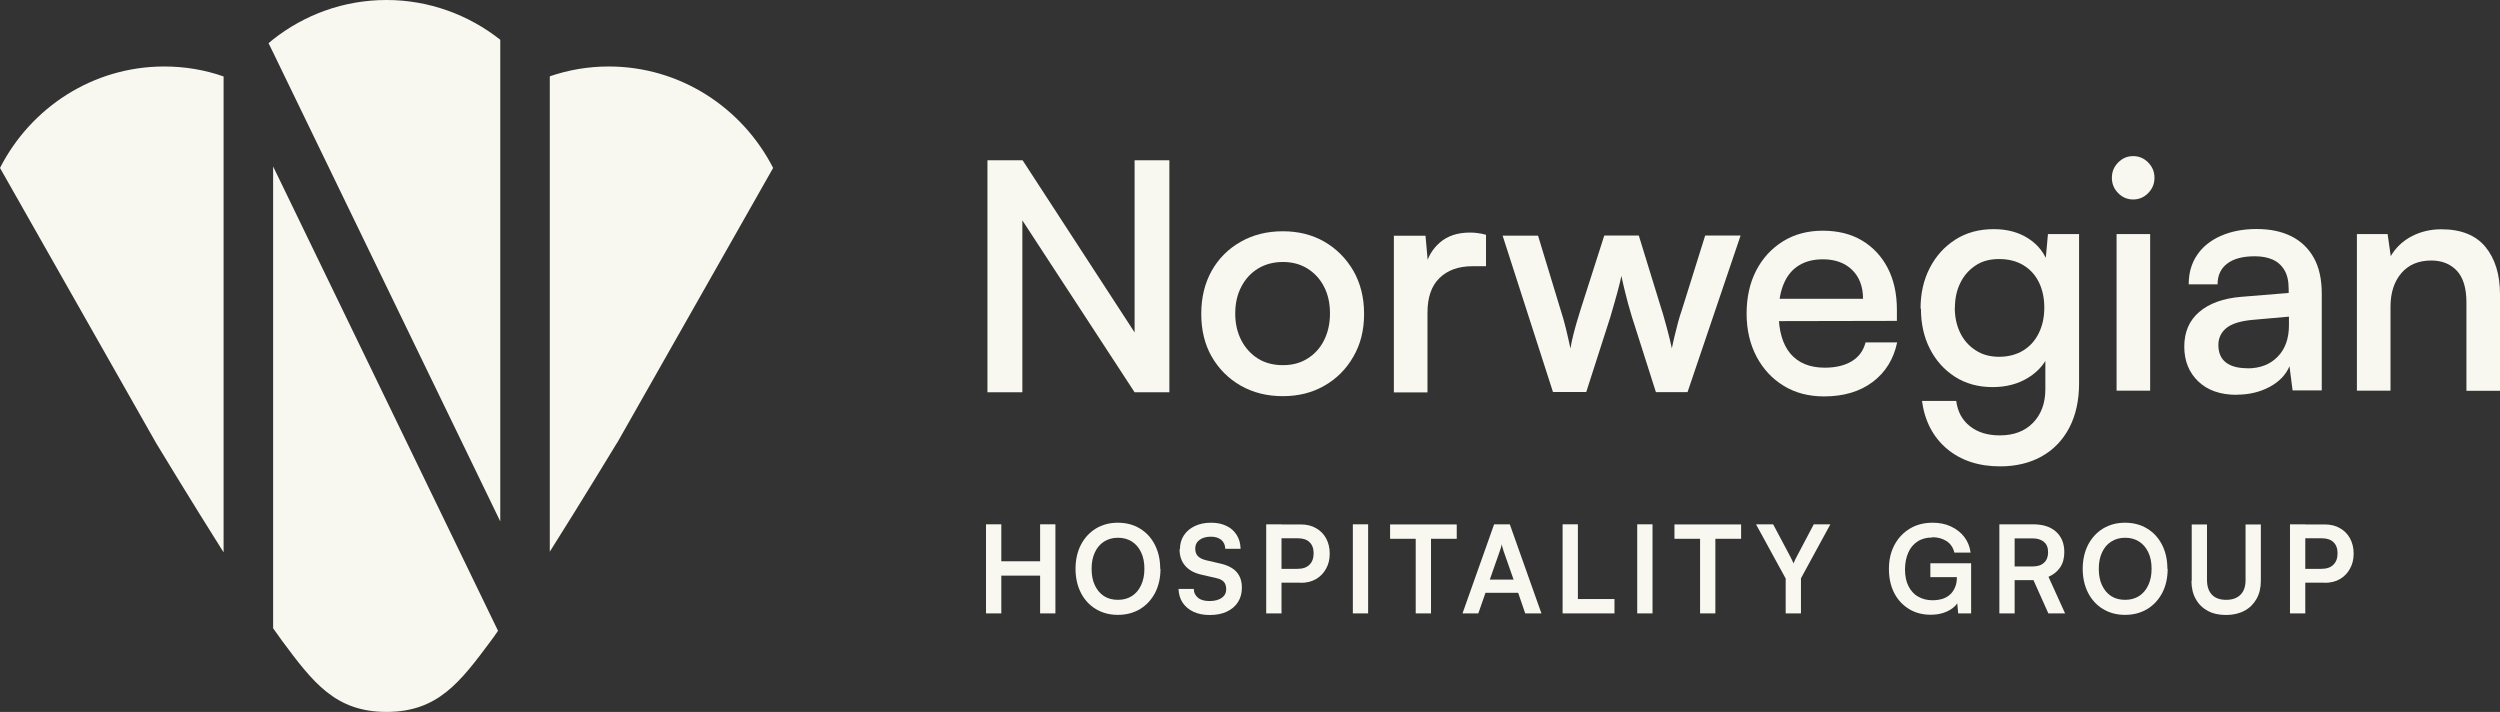<svg width="151" height="43" viewBox="0 0 151 43" fill="none" xmlns="http://www.w3.org/2000/svg">
<rect x="0" y="0" width="151" height="43" fill="#333333" stroke="none"/>
<g clip-path="url(#clip0_45_1240)">
<path d="M61.742 23.694H59.642V9.68H61.765L69.138 21.012H68.53V9.68H70.63V23.694H68.53L61.142 12.378H61.75V23.694H61.742Z" fill="#F8F8F0"/>
<path d="M72.556 18.956C72.556 17.968 72.769 17.101 73.187 16.354C73.606 15.607 74.198 15.021 74.939 14.603C75.681 14.178 76.534 13.969 77.481 13.969C78.428 13.969 79.265 14.178 79.999 14.603C80.733 15.029 81.309 15.615 81.743 16.354C82.17 17.101 82.391 17.968 82.391 18.956C82.391 19.944 82.178 20.795 81.743 21.542C81.317 22.289 80.733 22.875 79.999 23.293C79.265 23.719 78.428 23.928 77.481 23.928C76.534 23.928 75.689 23.719 74.939 23.293C74.198 22.867 73.613 22.281 73.187 21.542C72.761 20.795 72.556 19.936 72.556 18.956ZM74.608 18.932C74.608 19.551 74.734 20.089 74.979 20.562C75.224 21.028 75.563 21.398 75.989 21.663C76.415 21.928 76.921 22.056 77.489 22.056C78.057 22.056 78.539 21.928 78.965 21.663C79.391 21.398 79.731 21.036 79.968 20.562C80.204 20.097 80.331 19.551 80.331 18.932C80.331 18.314 80.212 17.776 79.968 17.31C79.731 16.844 79.391 16.483 78.965 16.218C78.539 15.953 78.041 15.824 77.489 15.824C76.936 15.824 76.423 15.953 75.989 16.218C75.555 16.483 75.224 16.844 74.979 17.31C74.734 17.776 74.608 18.314 74.608 18.932Z" fill="#F8F8F0"/>
<path d="M89.755 14.167V16.079H88.942C88.098 16.079 87.427 16.32 86.945 16.794C86.456 17.267 86.219 17.966 86.219 18.898V23.701H84.19V14.24H86.101L86.274 16.183H86.085C86.211 15.557 86.511 15.043 86.977 14.641C87.442 14.24 88.05 14.047 88.792 14.047C88.942 14.047 89.1 14.055 89.258 14.079C89.416 14.095 89.582 14.135 89.763 14.183L89.755 14.167Z" fill="#F8F8F0"/>
<path d="M93.805 23.694L90.758 14.233H92.897L94.263 18.722C94.373 19.067 94.484 19.437 94.578 19.831C94.673 20.224 94.768 20.634 94.855 21.051C94.902 20.754 94.965 20.481 95.028 20.224C95.091 19.967 95.162 19.718 95.233 19.469C95.304 19.22 95.383 18.971 95.462 18.714L96.899 14.225H98.983L100.364 18.714C100.403 18.819 100.443 18.963 100.498 19.156C100.546 19.349 100.609 19.557 100.672 19.782C100.735 20.007 100.79 20.232 100.846 20.457C100.893 20.682 100.94 20.875 100.98 21.043C101.027 20.802 101.09 20.537 101.153 20.264C101.217 19.991 101.288 19.718 101.359 19.453C101.43 19.188 101.509 18.939 101.587 18.714L102.993 14.225H105.132L101.927 23.686H100.017L98.556 19.1C98.391 18.546 98.257 18.072 98.162 17.662C98.059 17.261 97.988 16.923 97.933 16.666C97.885 16.907 97.807 17.212 97.712 17.574C97.617 17.935 97.467 18.457 97.27 19.132L95.81 23.677H93.82L93.805 23.694Z" fill="#F8F8F0"/>
<path d="M110.175 23.943C109.252 23.943 108.439 23.734 107.744 23.308C107.042 22.883 106.497 22.296 106.095 21.541C105.7 20.786 105.495 19.927 105.495 18.947C105.495 17.967 105.684 17.092 106.071 16.345C106.458 15.598 106.994 15.012 107.689 14.578C108.384 14.144 109.189 13.935 110.096 13.935C111.004 13.935 111.794 14.128 112.457 14.522C113.12 14.915 113.641 15.47 114.012 16.176C114.383 16.891 114.572 17.726 114.572 18.69V19.381L106.576 19.397L106.615 18.048H112.528C112.528 17.317 112.307 16.73 111.872 16.305C111.438 15.879 110.846 15.662 110.104 15.662C109.536 15.662 109.055 15.783 108.652 16.032C108.257 16.273 107.949 16.642 107.744 17.124C107.539 17.606 107.429 18.192 107.429 18.891C107.429 19.967 107.665 20.794 108.139 21.357C108.613 21.919 109.307 22.208 110.215 22.208C110.87 22.208 111.415 22.079 111.841 21.822C112.267 21.565 112.551 21.188 112.678 20.682H114.588C114.375 21.694 113.877 22.497 113.104 23.075C112.33 23.654 111.352 23.943 110.175 23.943Z" fill="#F8F8F0"/>
<path d="M116.001 18.643C116.001 17.727 116.183 16.916 116.554 16.193C116.924 15.47 117.438 14.9 118.101 14.474C118.764 14.049 119.537 13.84 120.421 13.84C121.242 13.84 121.945 14.033 122.521 14.41C123.105 14.787 123.508 15.31 123.736 15.984L123.508 16.217L123.697 14.137H125.576V23.156C125.576 24.184 125.378 25.076 124.992 25.823C124.597 26.578 124.044 27.156 123.334 27.557C122.624 27.959 121.779 28.168 120.808 28.168C119.506 28.168 118.44 27.814 117.595 27.108C116.759 26.401 116.254 25.437 116.088 24.216H118.156C118.243 24.875 118.519 25.381 118.993 25.75C119.466 26.12 120.058 26.297 120.792 26.297C121.637 26.297 122.308 26.04 122.797 25.534C123.287 25.028 123.539 24.353 123.539 23.518V20.996L123.808 21.245C123.571 21.903 123.137 22.417 122.521 22.803C121.905 23.188 121.179 23.381 120.358 23.381C119.49 23.381 118.724 23.172 118.077 22.755C117.43 22.337 116.924 21.775 116.561 21.06C116.198 20.345 116.025 19.542 116.025 18.643H116.001ZM118.069 18.586C118.069 19.149 118.18 19.655 118.393 20.096C118.606 20.538 118.914 20.891 119.324 21.156C119.727 21.422 120.2 21.55 120.745 21.55C121.29 21.55 121.787 21.422 122.197 21.172C122.608 20.924 122.923 20.57 123.144 20.12C123.365 19.671 123.476 19.157 123.476 18.578C123.476 18 123.365 17.494 123.152 17.052C122.939 16.619 122.631 16.273 122.221 16.024C121.818 15.775 121.321 15.647 120.745 15.647C120.169 15.647 119.711 15.775 119.316 16.04C118.922 16.305 118.614 16.651 118.401 17.093C118.187 17.526 118.077 18.024 118.077 18.578L118.069 18.586Z" fill="#F8F8F0"/>
<path d="M128.843 12.048C128.488 12.048 128.188 11.919 127.936 11.662C127.683 11.405 127.557 11.1 127.557 10.739C127.557 10.377 127.683 10.072 127.936 9.815C128.188 9.558 128.488 9.43 128.843 9.43C129.198 9.43 129.498 9.558 129.751 9.815C130.004 10.072 130.13 10.377 130.13 10.739C130.13 11.1 130.004 11.405 129.751 11.662C129.498 11.919 129.198 12.048 128.843 12.048ZM127.841 23.597V14.136H129.869V23.597H127.841Z" fill="#F8F8F0"/>
<path d="M135.095 23.847C134.108 23.847 133.335 23.574 132.774 23.036C132.214 22.498 131.93 21.799 131.93 20.932C131.93 20.064 132.23 19.358 132.83 18.844C133.429 18.33 134.282 18.016 135.379 17.928L138.236 17.695V17.462C138.236 16.972 138.15 16.587 137.968 16.298C137.794 16.009 137.55 15.8 137.25 15.671C136.95 15.543 136.595 15.479 136.192 15.479C135.474 15.479 134.913 15.623 134.527 15.92C134.132 16.217 133.942 16.635 133.942 17.173H132.198C132.198 16.49 132.364 15.904 132.703 15.406C133.035 14.908 133.516 14.523 134.132 14.25C134.748 13.977 135.474 13.832 136.295 13.832C137.116 13.832 137.802 13.977 138.386 14.266C138.971 14.555 139.428 14.989 139.752 15.567C140.076 16.145 140.234 16.868 140.234 17.743V23.582H138.473L138.284 22.12C138.071 22.634 137.668 23.052 137.092 23.365C136.508 23.678 135.845 23.839 135.103 23.839L135.095 23.847ZM135.734 22.249C136.508 22.249 137.116 22.016 137.573 21.542C138.031 21.076 138.252 20.442 138.252 19.647V19.125L136.089 19.317C135.332 19.382 134.795 19.55 134.471 19.815C134.148 20.08 133.99 20.426 133.99 20.835C133.99 21.309 134.14 21.663 134.448 21.895C134.748 22.128 135.182 22.241 135.734 22.241V22.249Z" fill="#F8F8F0"/>
<path d="M144.386 23.598H142.357V14.137H144.212L144.401 15.47C144.701 14.956 145.127 14.554 145.664 14.273C146.201 13.992 146.801 13.848 147.456 13.848C148.64 13.848 149.532 14.201 150.116 14.908C150.7 15.615 151 16.57 151 17.783V23.606H148.972V18.265C148.972 17.406 148.782 16.771 148.395 16.353C148.009 15.944 147.496 15.735 146.848 15.735C146.075 15.735 145.475 15.992 145.041 16.498C144.607 17.004 144.386 17.687 144.386 18.53V23.598Z" fill="#F8F8F0"/>
<path d="M60.479 37.049H59.555V31.668H60.479V33.901H62.823V31.668H63.747V37.049H62.823V34.768H60.479V37.049Z" fill="#F8F8F0"/>
<path d="M70.093 34.359C70.093 34.905 69.983 35.387 69.769 35.805C69.548 36.222 69.249 36.552 68.862 36.785C68.475 37.017 68.033 37.138 67.52 37.138C67.007 37.138 66.573 37.017 66.186 36.785C65.799 36.552 65.499 36.222 65.286 35.805C65.073 35.387 64.962 34.905 64.962 34.359C64.962 33.813 65.073 33.323 65.286 32.906C65.507 32.488 65.807 32.159 66.186 31.926C66.573 31.693 67.015 31.572 67.52 31.572C68.025 31.572 68.475 31.693 68.854 31.926C69.241 32.159 69.541 32.488 69.754 32.906C69.967 33.323 70.077 33.805 70.077 34.359H70.093ZM69.122 34.359C69.122 33.974 69.059 33.644 68.925 33.363C68.791 33.082 68.609 32.865 68.372 32.713C68.135 32.56 67.851 32.48 67.528 32.48C67.204 32.48 66.92 32.56 66.683 32.713C66.446 32.865 66.257 33.082 66.131 33.363C65.996 33.644 65.933 33.974 65.933 34.359C65.933 34.745 65.996 35.074 66.131 35.355C66.265 35.636 66.446 35.853 66.683 36.006C66.92 36.158 67.204 36.23 67.528 36.23C67.851 36.23 68.135 36.15 68.372 35.998C68.609 35.845 68.791 35.628 68.925 35.339C69.059 35.05 69.122 34.729 69.122 34.351V34.359Z" fill="#F8F8F0"/>
<path d="M71.269 33.17C71.269 32.857 71.348 32.576 71.506 32.335C71.664 32.094 71.885 31.91 72.169 31.773C72.453 31.637 72.777 31.572 73.148 31.572C73.519 31.572 73.811 31.637 74.079 31.765C74.347 31.893 74.545 32.07 74.695 32.311C74.845 32.544 74.924 32.825 74.931 33.146H74.008C74 32.913 73.913 32.737 73.763 32.608C73.605 32.48 73.4 32.416 73.14 32.416C72.856 32.416 72.627 32.48 72.453 32.608C72.279 32.737 72.192 32.913 72.192 33.138C72.192 33.331 72.248 33.484 72.35 33.588C72.453 33.701 72.619 33.781 72.84 33.837L73.668 34.03C74.118 34.126 74.458 34.295 74.679 34.536C74.9 34.777 75.01 35.098 75.01 35.5C75.01 35.829 74.931 36.118 74.774 36.367C74.616 36.616 74.387 36.809 74.095 36.945C73.803 37.082 73.463 37.146 73.069 37.146C72.674 37.146 72.374 37.082 72.09 36.953C71.814 36.825 71.593 36.64 71.435 36.407C71.277 36.174 71.198 35.893 71.182 35.572H72.106C72.106 35.797 72.2 35.974 72.366 36.11C72.532 36.246 72.769 36.303 73.061 36.303C73.353 36.303 73.613 36.239 73.795 36.11C73.976 35.981 74.063 35.805 74.063 35.588C74.063 35.403 74.016 35.251 73.921 35.146C73.826 35.034 73.668 34.962 73.448 34.913L72.611 34.721C72.161 34.624 71.822 34.447 71.593 34.182C71.364 33.925 71.245 33.588 71.245 33.17H71.269Z" fill="#F8F8F0"/>
<path d="M77.403 31.668V37.049H76.479V31.668H77.403ZM78.563 35.194H77.174V34.358H78.365C78.681 34.358 78.926 34.278 79.092 34.109C79.257 33.949 79.344 33.716 79.344 33.419C79.344 33.122 79.257 32.897 79.092 32.744C78.926 32.584 78.689 32.511 78.381 32.511H77.087V31.676H78.563C78.918 31.676 79.226 31.748 79.486 31.901C79.747 32.045 79.952 32.254 80.094 32.511C80.236 32.776 80.315 33.081 80.315 33.435C80.315 33.788 80.244 34.085 80.094 34.35C79.952 34.615 79.747 34.824 79.486 34.977C79.226 35.13 78.918 35.202 78.563 35.202V35.194Z" fill="#F8F8F0"/>
<path d="M82.635 31.668V37.049H81.712V31.668H82.635Z" fill="#F8F8F0"/>
<path d="M83.962 32.543V31.676H87.987V32.543H83.962ZM86.433 32.117V37.049H85.509V32.117H86.433Z" fill="#F8F8F0"/>
<path d="M89.29 37.049H88.335L90.245 31.668H91.192L93.102 37.049H92.123L91.697 35.804H89.724L89.29 37.049ZM90.592 33.274L89.984 35.009H91.421L90.813 33.274C90.797 33.202 90.773 33.13 90.75 33.057C90.726 32.985 90.71 32.921 90.71 32.865C90.703 32.913 90.687 32.977 90.663 33.049C90.639 33.122 90.616 33.202 90.592 33.274Z" fill="#F8F8F0"/>
<path d="M95.304 31.668V37.049H94.381V31.668H95.304ZM94.539 37.049V36.182H97.514V37.049H94.539Z" fill="#F8F8F0"/>
<path d="M99.812 31.668V37.049H98.888V31.668H99.812Z" fill="#F8F8F0"/>
<path d="M101.138 32.543V31.676H105.163V32.543H101.138ZM103.608 32.117V37.049H102.685V32.117H103.608Z" fill="#F8F8F0"/>
<path d="M107.847 34.929L106.063 31.668H107.097L108.139 33.628C108.178 33.7 108.21 33.772 108.242 33.836C108.273 33.901 108.297 33.965 108.328 34.029C108.352 33.981 108.368 33.941 108.384 33.901C108.399 33.861 108.415 33.82 108.439 33.78C108.463 33.74 108.486 33.692 108.518 33.628L109.552 31.668H110.554L108.778 34.929V37.049H107.855V34.929H107.847Z" fill="#F8F8F0"/>
<path d="M116.711 32.464C116.364 32.464 116.064 32.544 115.819 32.705C115.575 32.865 115.385 33.09 115.259 33.379C115.133 33.669 115.062 34.006 115.062 34.399C115.062 34.793 115.133 35.138 115.275 35.411C115.417 35.684 115.606 35.901 115.859 36.038C116.112 36.182 116.396 36.255 116.719 36.255C116.956 36.255 117.161 36.222 117.343 36.166C117.524 36.102 117.674 36.014 117.801 35.893C117.927 35.773 118.022 35.628 118.093 35.451C118.164 35.283 118.195 35.09 118.195 34.881V34.407L118.63 34.857H116.593V34.022H119.056V37.05H118.274L118.195 36.182L118.306 36.295C118.227 36.455 118.109 36.6 117.943 36.728C117.777 36.857 117.58 36.953 117.351 37.026C117.122 37.098 116.877 37.13 116.609 37.13C116.119 37.13 115.685 37.017 115.306 36.785C114.928 36.552 114.628 36.239 114.414 35.821C114.201 35.411 114.091 34.921 114.091 34.367C114.091 33.813 114.201 33.339 114.422 32.922C114.643 32.504 114.951 32.175 115.346 31.934C115.741 31.693 116.206 31.572 116.735 31.572C117.138 31.572 117.509 31.645 117.832 31.797C118.164 31.95 118.432 32.159 118.637 32.424C118.843 32.689 118.977 33.01 119.024 33.379H118.045C117.966 33.058 117.801 32.825 117.556 32.673C117.311 32.52 117.027 32.448 116.711 32.448V32.464Z" fill="#F8F8F0"/>
<path d="M121.684 37.049H120.761V31.668H122.781C123.381 31.668 123.847 31.812 124.179 32.11C124.51 32.407 124.684 32.816 124.684 33.346C124.684 33.708 124.605 34.013 124.439 34.262C124.273 34.511 124.036 34.704 123.729 34.84L124.731 37.049H123.721L122.821 35.041H121.684V37.049ZM121.684 32.511V34.214H122.774C123.066 34.214 123.295 34.142 123.46 33.989C123.626 33.836 123.705 33.628 123.705 33.355C123.705 33.081 123.626 32.881 123.46 32.736C123.295 32.592 123.066 32.519 122.774 32.519H121.684V32.511Z" fill="#F8F8F0"/>
<path d="M130.927 34.359C130.927 34.905 130.817 35.387 130.603 35.805C130.382 36.222 130.082 36.552 129.696 36.785C129.309 37.017 128.867 37.138 128.354 37.138C127.841 37.138 127.407 37.017 127.02 36.785C126.633 36.552 126.333 36.222 126.12 35.805C125.907 35.387 125.796 34.905 125.796 34.359C125.796 33.813 125.907 33.323 126.12 32.906C126.341 32.488 126.641 32.159 127.02 31.926C127.407 31.693 127.849 31.572 128.354 31.572C128.859 31.572 129.309 31.693 129.688 31.926C130.075 32.159 130.375 32.488 130.588 32.906C130.801 33.323 130.911 33.805 130.911 34.359H130.927ZM129.956 34.359C129.956 33.974 129.893 33.644 129.759 33.363C129.625 33.082 129.443 32.865 129.206 32.713C128.97 32.56 128.685 32.48 128.362 32.48C128.038 32.48 127.754 32.56 127.517 32.713C127.28 32.865 127.091 33.082 126.965 33.363C126.83 33.644 126.767 33.974 126.767 34.359C126.767 34.745 126.83 35.074 126.965 35.355C127.099 35.636 127.28 35.853 127.517 36.006C127.754 36.158 128.038 36.23 128.362 36.23C128.685 36.23 128.97 36.15 129.206 35.998C129.443 35.845 129.625 35.628 129.759 35.339C129.893 35.05 129.956 34.729 129.956 34.351V34.359Z" fill="#F8F8F0"/>
<path d="M132.38 35.089V31.676H133.303V35.033C133.303 35.418 133.406 35.716 133.603 35.924C133.808 36.133 134.092 36.23 134.463 36.23C134.834 36.23 135.126 36.125 135.332 35.916C135.537 35.708 135.632 35.41 135.632 35.033V31.676H136.555V35.089C136.555 35.507 136.468 35.868 136.295 36.173C136.121 36.478 135.884 36.719 135.568 36.888C135.253 37.057 134.882 37.145 134.456 37.145C134.029 37.145 133.658 37.065 133.35 36.896C133.035 36.727 132.798 36.495 132.624 36.181C132.451 35.876 132.364 35.507 132.364 35.089H132.38Z" fill="#F8F8F0"/>
<path d="M139.239 31.668V37.049H138.315V31.668H139.239ZM140.407 35.194H139.018V34.358H140.21C140.526 34.358 140.77 34.278 140.936 34.109C141.102 33.949 141.189 33.716 141.189 33.419C141.189 33.122 141.102 32.897 140.936 32.744C140.77 32.584 140.533 32.511 140.226 32.511H138.931V31.676H140.407C140.762 31.676 141.07 31.748 141.331 31.901C141.591 32.045 141.796 32.254 141.938 32.511C142.081 32.776 142.16 33.081 142.16 33.435C142.16 33.788 142.088 34.085 141.938 34.35C141.796 34.615 141.591 34.824 141.331 34.977C141.07 35.13 140.762 35.202 140.407 35.202V35.194Z" fill="#F8F8F0"/>
<path d="M9.922 4.016C11.177 4.016 12.385 4.224 13.505 4.618V33.362C11.453 30.11 9.433 26.768 9.433 26.768L0 10.144C1.855 6.505 5.604 4.016 9.922 4.016Z" fill="#F8F8F0"/>
<path d="M16.497 37.948V10.055L30.081 38.1C29.924 38.333 29.782 38.534 29.647 38.711C27.785 41.216 26.435 42.999 23.349 42.999H23.341C20.254 42.999 18.904 41.216 17.042 38.711C16.884 38.494 16.702 38.237 16.497 37.948Z" fill="#F8F8F0"/>
<path d="M30.216 2.401V31.491L16.497 3.172L16.221 2.61C16.308 2.53 16.402 2.45 16.497 2.377C18.392 0.891 20.759 0 23.341 0C25.922 0 28.314 0.9 30.216 2.401Z" fill="#F8F8F0"/>
<path d="M46.697 10.144L37.264 26.768H37.256C37.256 26.768 35.251 30.085 33.207 33.322V4.61C34.328 4.224 35.52 4.016 36.767 4.016C41.085 4.016 44.834 6.505 46.697 10.144Z" fill="#F8F8F0"/>
</g>
<defs>
<clipPath id="clip0_45_1240">
<rect width="151" height="43" fill="white"/>
</clipPath>
</defs>
</svg>
